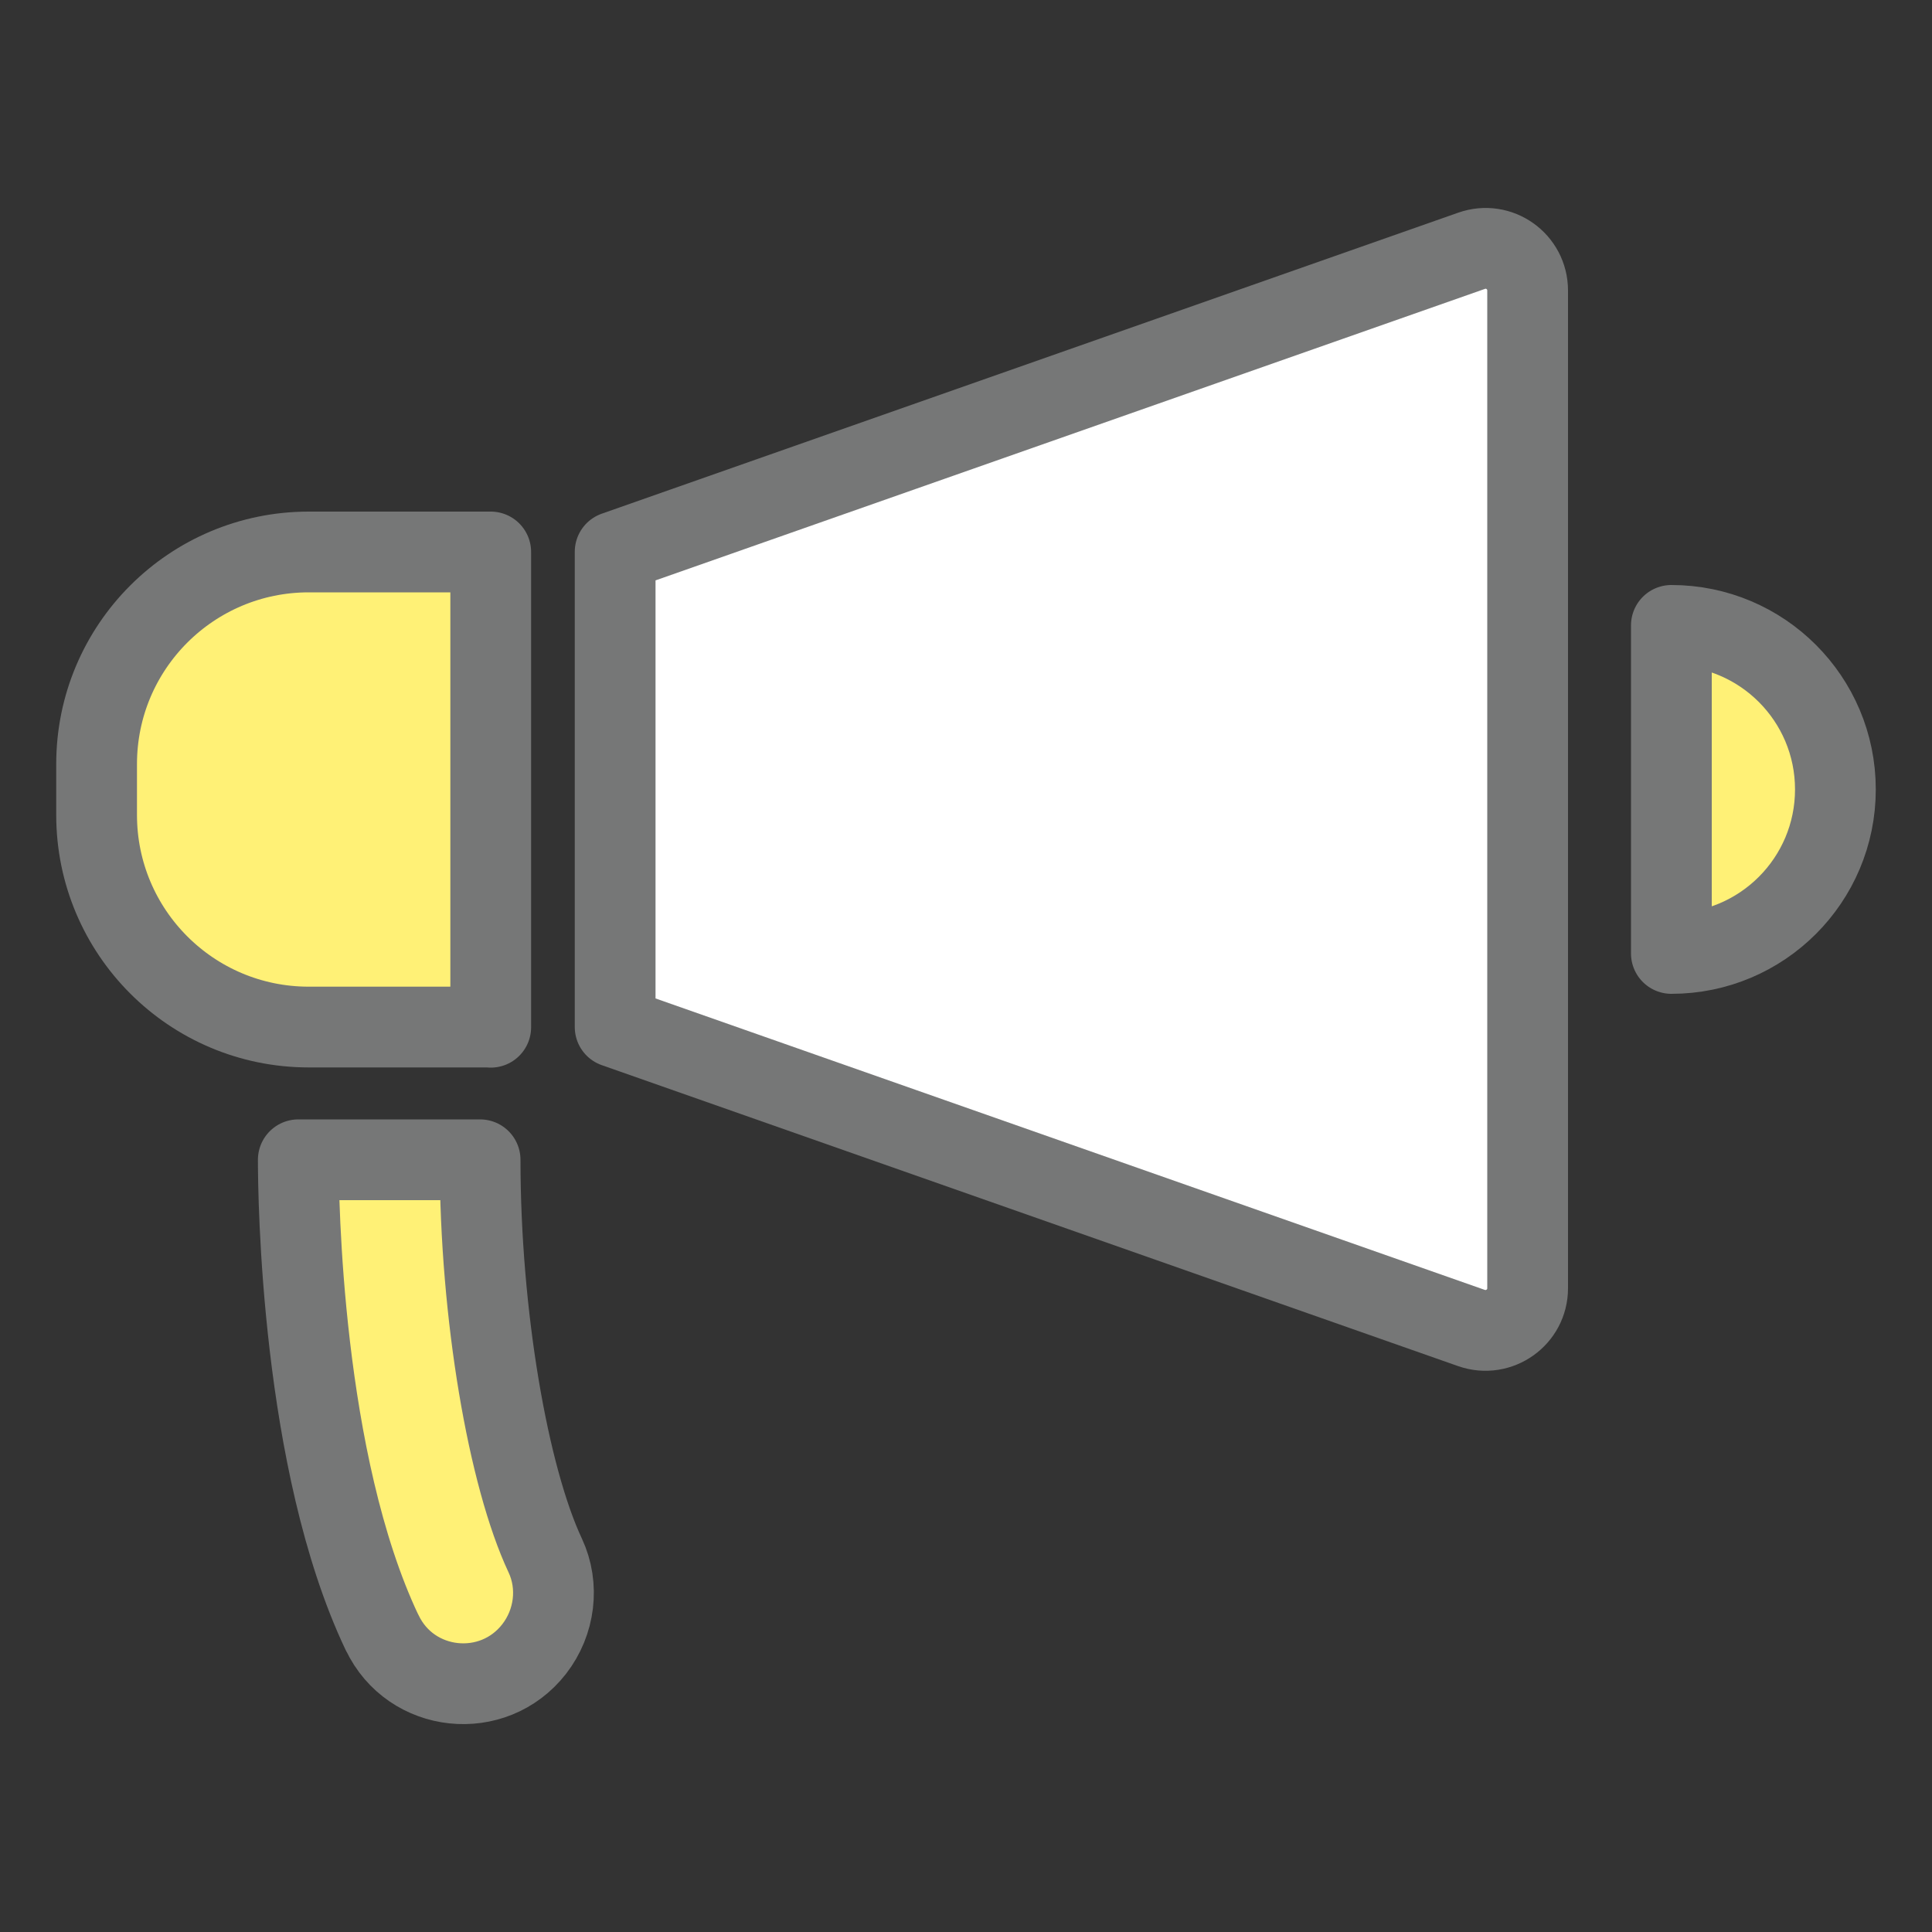 <?xml version="1.0" encoding="UTF-8"?>
<svg id="_レイヤー_2" data-name="レイヤー 2" xmlns="http://www.w3.org/2000/svg" width="100" height="100" viewBox="0 0 100 100">
  <rect x="0" y="0" width="100" height="100" fill="#333333" stroke="none"/>
  <defs>
    <style>
      .cls-1 {
        fill: #fff176;
      }

      .cls-1, .cls-2 {
        stroke: #767777;
        stroke-linecap: round;
        stroke-linejoin: round;
        stroke-width: 4.18px;
      }

      .cls-3 {
        fill: none;
        stroke-width: 0px;
      }

      .cls-2 {
        fill: #fff;
      }
    </style>
  </defs>
  <g id="_素材" data-name="素材">
    <g>
      <rect class="cls-3" width="100" height="100"/>
      <g>
        <path class="cls-1" d="M25.4,53.16h-9.42c-6.07,0-10.98-4.92-10.98-10.98v-2.63c0-6.07,4.92-10.98,10.98-10.98h9.42v24.6Z"/>
        <path class="cls-2" d="M76.17,68.74l-44.33-15.58v-24.6l44.33-15.58c1.42-.5,2.9.55,2.9,2.06v51.64c0,1.5-1.48,2.55-2.9,2.06Z"/>
        <path class="cls-1" d="M19.77,84.49c-4.18-8.82-4.33-22.56-4.33-24.46h9.41c0,8.03,1.46,16.41,3.37,20.48.74,1.58.5,3.46-.57,4.84h0c-2.12,2.73-6.39,2.28-7.87-.85Z"/>
        <path class="cls-1" d="M86.51,32.37v16.98c4.69,0,8.49-3.8,8.49-8.49s-3.8-8.49-8.49-8.49Z"/>
      </g>
    </g>
  </g>
</svg>